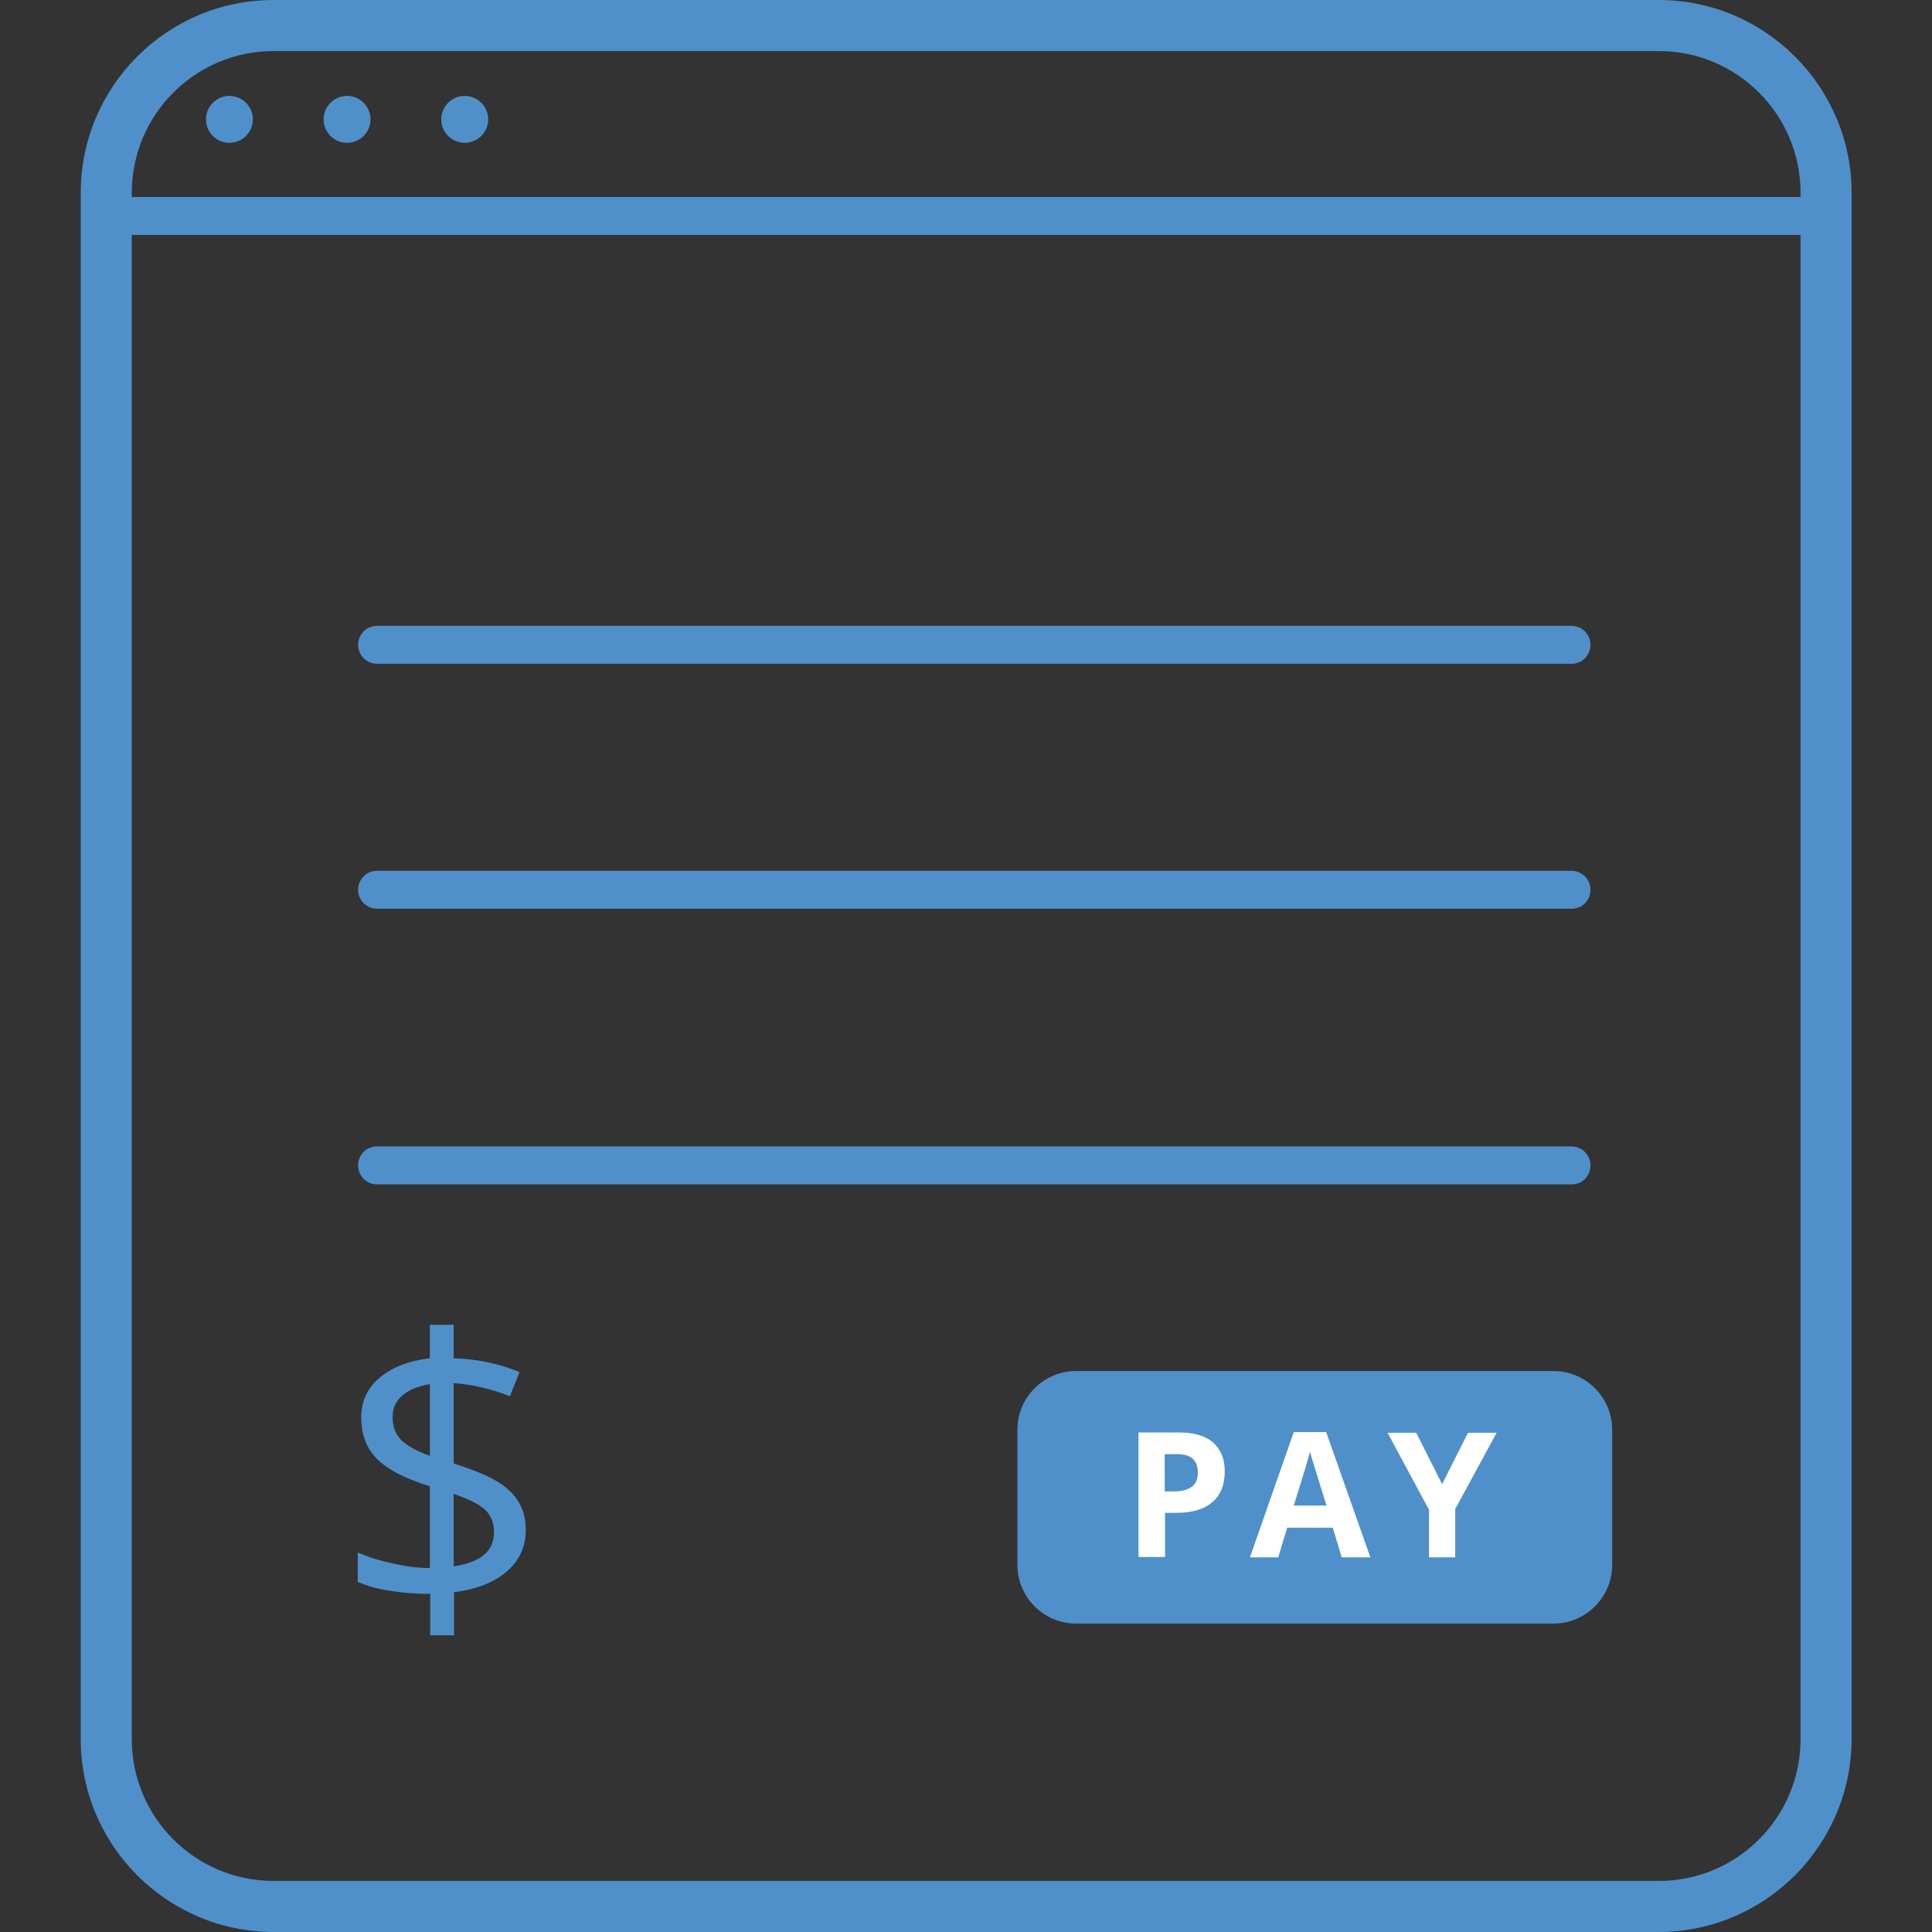 <?xml version="1.0" encoding="utf-8"?>
<!-- Generator: Adobe Illustrator 19.0.0, SVG Export Plug-In . SVG Version: 6.00 Build 0)  -->
<svg version="1.1" id="Layer_1" xmlns="http://www.w3.org/2000/svg" xmlns:xlink="http://www.w3.org/1999/xlink" x="0px" y="0px"
	 viewBox="0 0 560 560" style="enable-background:new 0 0 560 560;" xml:space="preserve">
<rect x="0" y="0" width="560" height="560" fill="#333333" stroke="none"/>
<style type="text/css">
	.st0{fill:#4F90CA;}
	.st1{fill:#FFFFFF;}
</style>
<g id="XMLID_55_">
	<path class="st0" d="M480.7,560H79.3c-30.8,0-55.9-25.1-55.9-55.9V55.9C23.4,25.1,48.4,0,79.3,0h401.5c30.8,0,55.9,25.1,55.9,55.9
		v448.2C536.6,534.9,511.6,560,480.7,560z M79.3,14.8c-22.7,0-41.1,18.4-41.1,41.1v448.2c0,22.7,18.4,41.1,41.1,41.1h401.5
		c22.7,0,41.1-18.4,41.1-41.1V55.9c0-22.7-18.4-41.1-41.1-41.1H79.3z"/>
	<path class="st0" d="M524.1,68.1H38.3c-3,0-5.5-2.4-5.5-5.5s2.4-5.5,5.5-5.5h485.8c3,0,5.5,2.4,5.5,5.5S527.1,68.1,524.1,68.1z"/>
	<path id="XMLID_52_" class="st0" d="M73.3,34.6c0,3.8-3.1,6.8-6.8,6.8c-3.8,0-6.8-3.1-6.8-6.8c0-3.8,3.1-6.8,6.8-6.8
		C70.3,27.8,73.3,30.9,73.3,34.6"/>
	<path id="XMLID_51_" class="st0" d="M141.5,34.6c0,3.8-3.1,6.8-6.8,6.8c-3.8,0-6.8-3.1-6.8-6.8c0-3.8,3.1-6.8,6.8-6.8
		C138.5,27.8,141.5,30.9,141.5,34.6"/>
	<path id="XMLID_50_" class="st0" d="M107.4,34.6c0,3.8-3.1,6.8-6.8,6.8c-3.8,0-6.8-3.1-6.8-6.8c0-3.8,3.1-6.8,6.8-6.8
		C104.4,27.8,107.4,30.9,107.4,34.6"/>
	<path id="XMLID_49_" class="st0" d="M450.3,470.6H311.9c-9.4,0-17-7.7-17-17v-39.2c0-9.4,7.7-17,17-17h138.4c9.4,0,17,7.7,17,17
		v39.2C467.3,462.9,459.7,470.6,450.3,470.6"/>
	<g>
		<path class="st1" d="M355,426.5c0,3.9-1.2,6.9-3.6,8.9c-2.4,2.1-5.9,3.1-10.4,3.1h-3.3v12.8H330v-36.1h11.5c4.4,0,7.7,0.9,10,2.8
			C353.8,420,355,422.8,355,426.5z M337.7,432.3h2.5c2.4,0,4.1-0.5,5.3-1.4c1.2-0.9,1.7-2.3,1.7-4.1c0-1.8-0.5-3.1-1.5-4
			c-1-0.9-2.5-1.3-4.6-1.3h-3.5V432.3z"/>
		<path class="st1" d="M388.9,451.4l-2.6-8.6h-13.2l-2.6,8.6h-8.2l12.7-36.3h9.4l12.8,36.3H388.9z M384.5,436.4
			c-2.4-7.8-3.8-12.2-4.1-13.2c-0.3-1-0.5-1.8-0.7-2.4c-0.5,2.1-2.1,7.3-4.7,15.6H384.5z"/>
		<path class="st1" d="M418,430.2l7.5-14.9h8.3l-12,22.1v14h-7.6v-13.8l-12-22.3h8.3L418,430.2z"/>
	</g>
	<path class="st0" d="M455.6,263.4H109.3c-3,0-5.5-2.4-5.5-5.5c0-3,2.4-5.5,5.5-5.5h346.2c3,0,5.5,2.4,5.5,5.5
		C461,261,458.6,263.4,455.6,263.4z"/>
	<path class="st0" d="M455.6,343.3H109.3c-3,0-5.5-2.4-5.5-5.5s2.4-5.5,5.5-5.5h346.2c3,0,5.5,2.4,5.5,5.5S458.6,343.3,455.6,343.3z
		"/>
	<path class="st0" d="M455.6,192.4H109.3c-3,0-5.5-2.4-5.5-5.5c0-3,2.4-5.5,5.5-5.5h346.2c3,0,5.5,2.4,5.5,5.5
		C461,189.9,458.6,192.4,455.6,192.4z"/>
	<path id="XMLID_41_" class="st0" d="M152.4,443.4c0,4.9-1.8,8.9-5.5,12.1c-3.7,3.2-8.8,5.2-15.3,6V474h-6.9v-12
		c-4,0-7.9-0.3-11.7-0.9c-3.8-0.6-6.9-1.5-9.3-2.6V450c3,1.3,6.4,2.4,10.3,3.2c3.9,0.9,7.4,1.3,10.6,1.3v-23.7
		c-7.4-2.3-12.5-5-15.5-8.1c-3-3.1-4.4-7.1-4.4-11.9c0-4.7,1.8-8.5,5.5-11.6c3.6-3,8.5-4.8,14.4-5.5V384h6.9v9.7
		c6.6,0.2,13,1.5,19.1,4l-2.8,7c-5.3-2.1-10.8-3.4-16.3-3.8v23.3c5.6,1.8,9.8,3.5,12.6,5.2c2.8,1.7,4.9,3.7,6.2,5.9
		C151.7,437.6,152.4,440.3,152.4,443.4 M113.8,410.7c0,2.7,0.8,4.9,2.4,6.6c1.6,1.7,4.4,3.2,8.4,4.7v-20.8c-3.6,0.6-6.2,1.7-8.1,3.4
		C114.7,406.2,113.8,408.2,113.8,410.7 M143.2,444.1c0-2.6-0.8-4.7-2.4-6.3c-1.6-1.6-4.7-3.2-9.3-4.8V454
		C139.3,452.9,143.2,449.6,143.2,444.1"/>
</g>
</svg>
